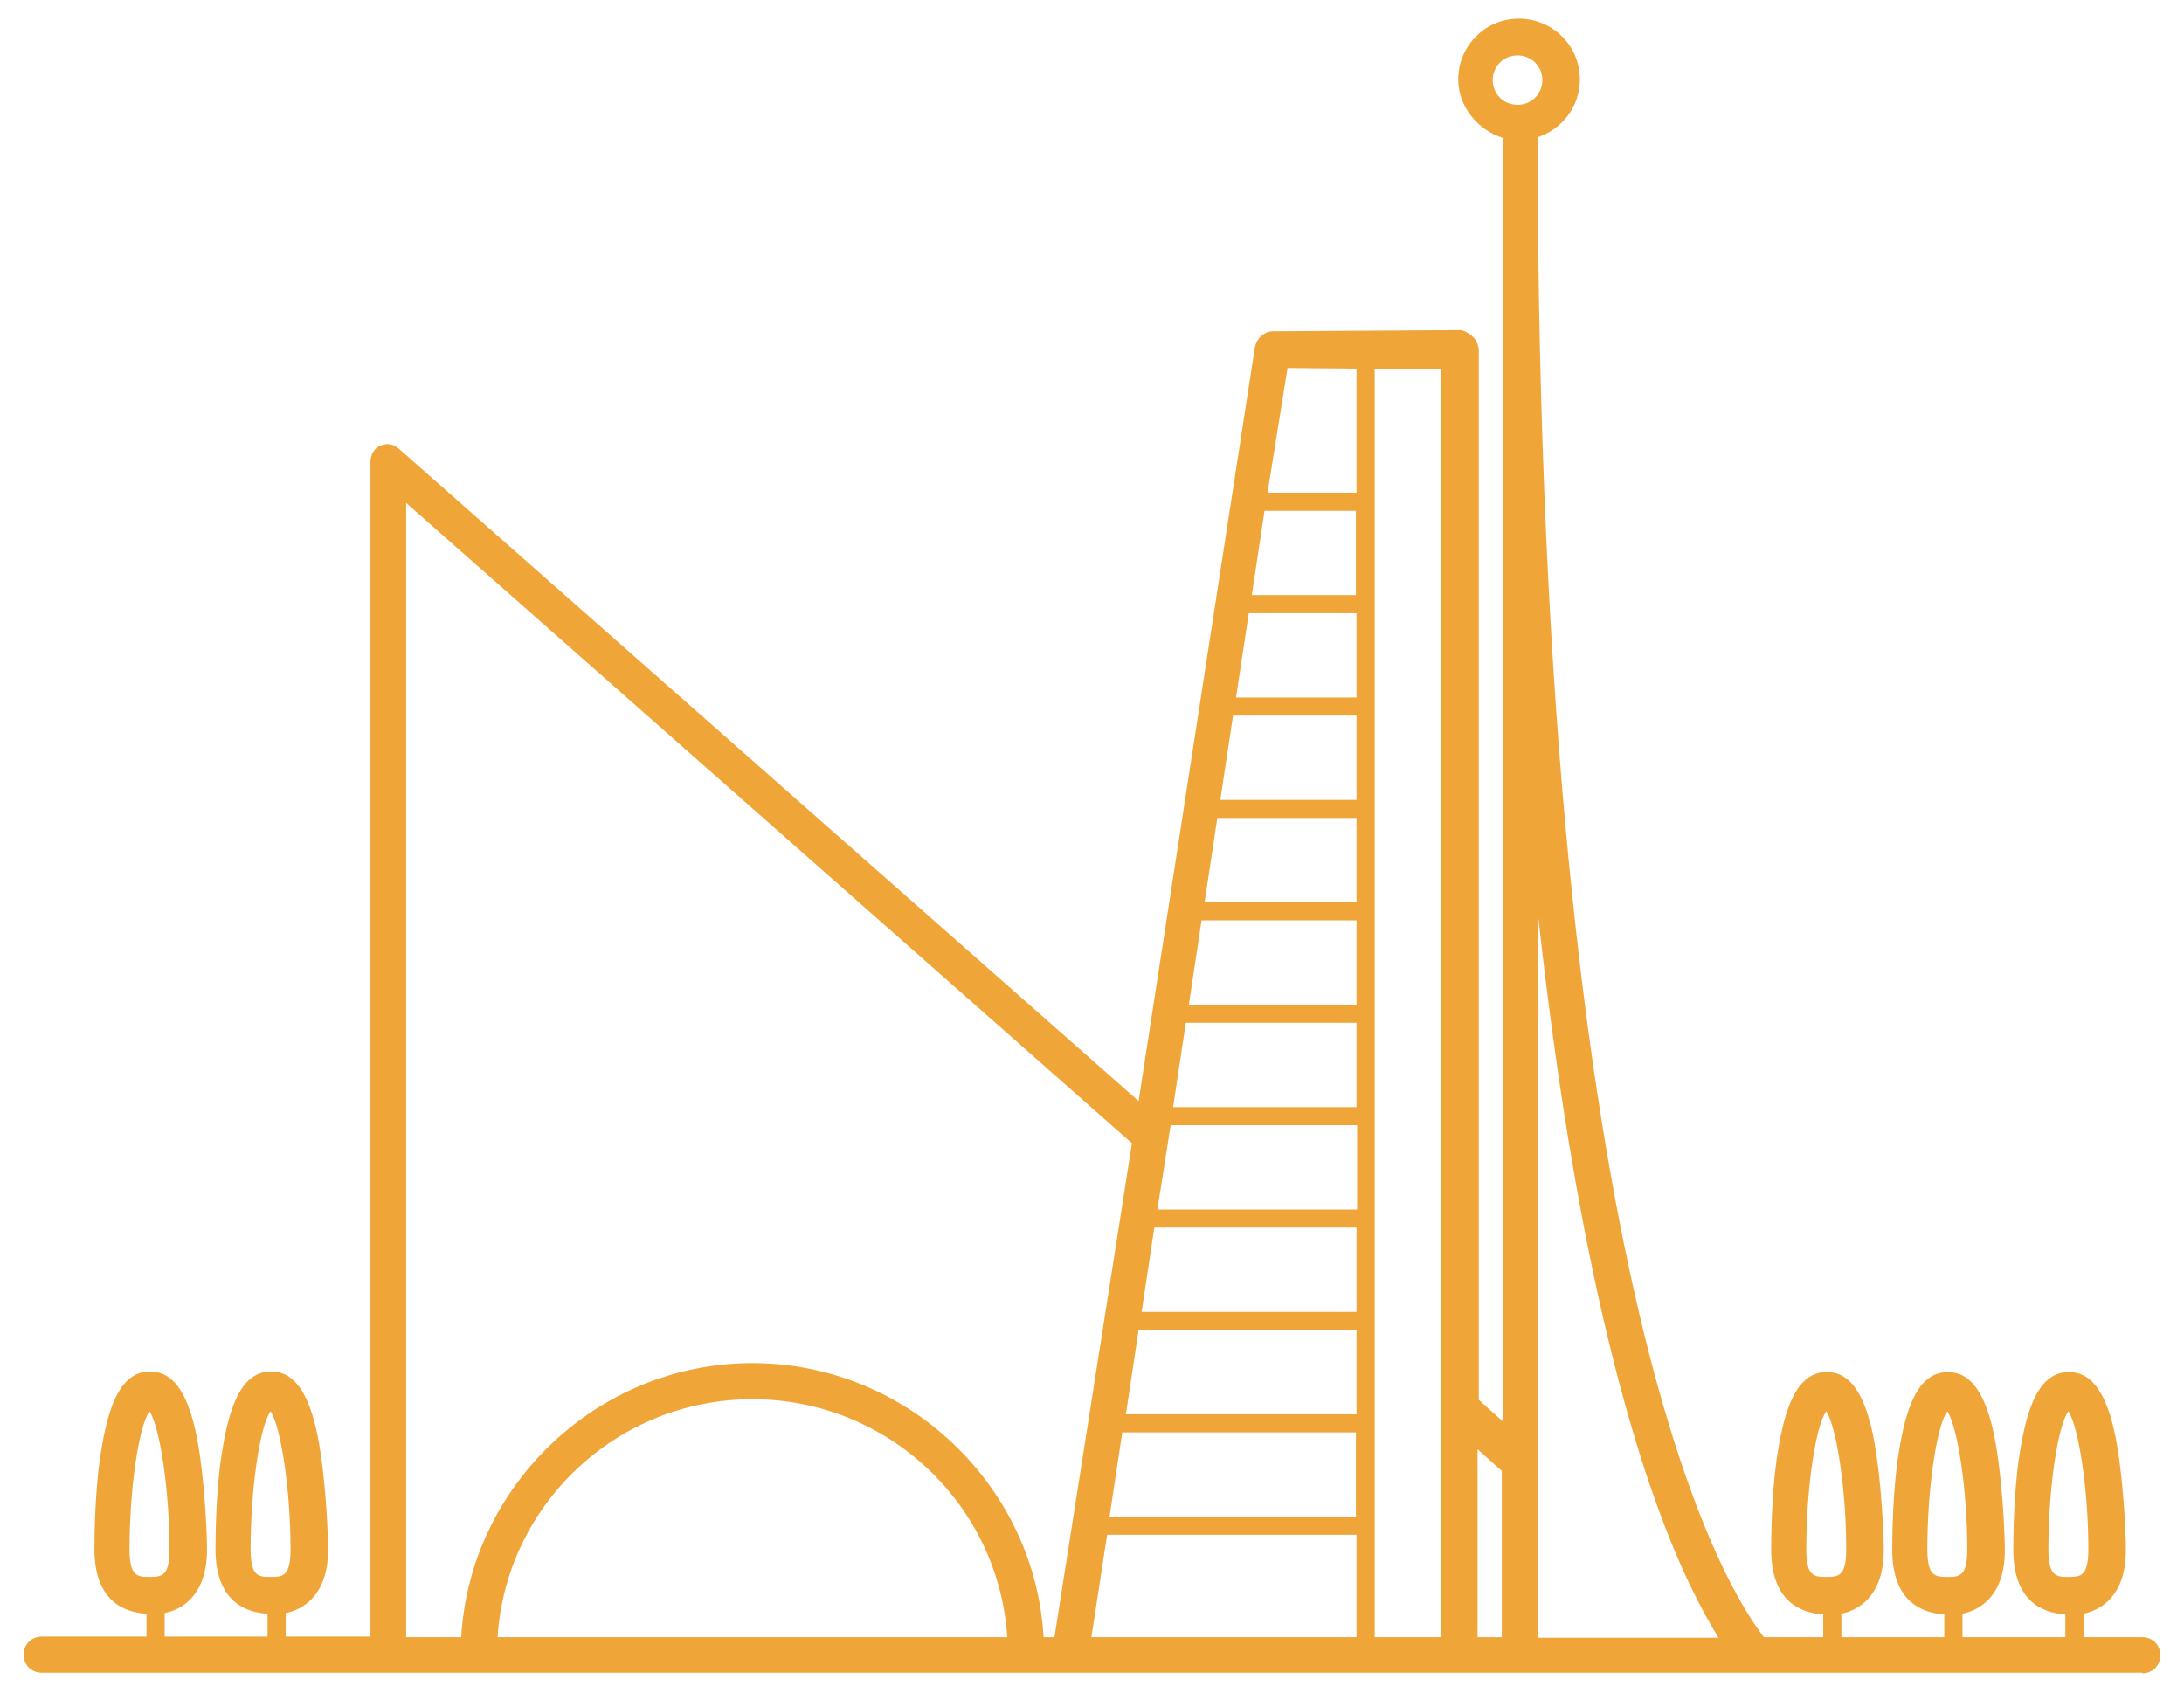 <svg xmlns="http://www.w3.org/2000/svg" width="120" height="93" viewBox="0 0 120 93" fill="none"><path d="M117.705 91.941C118.27 91.941 118.703 91.511 118.703 90.948C118.703 90.385 118.27 89.955 117.705 89.955H114.479V88.664C115.476 88.466 116.807 87.638 116.807 85.189C116.807 84.329 116.707 82.144 116.441 80.192C116.142 77.974 115.51 75.393 113.714 75.393H113.647C111.818 75.393 111.253 77.974 110.92 80.192C110.654 82.111 110.621 84.296 110.621 85.156C110.621 87.903 112.151 88.631 113.481 88.698V89.955H107.827V88.664C108.825 88.466 110.155 87.638 110.155 85.189C110.155 84.329 110.055 82.144 109.789 80.192C109.49 77.974 108.858 75.393 107.062 75.393H106.995C105.166 75.393 104.601 77.974 104.268 80.192C104.002 82.111 103.969 84.296 103.969 85.156C103.969 87.903 105.499 88.631 106.829 88.698V89.955H101.175V88.664C102.173 88.466 103.503 87.638 103.503 85.189C103.503 84.329 103.403 82.144 103.137 80.192C102.838 77.974 102.206 75.393 100.41 75.393H100.343C98.514 75.393 97.949 77.974 97.616 80.192C97.35 82.111 97.317 84.296 97.317 85.156C97.317 87.903 98.847 88.631 100.177 88.698V89.955H96.918C95.122 87.638 84.545 72.116 84.479 7.546C85.809 7.116 86.807 5.858 86.807 4.369C86.807 2.515 85.31 1.026 83.448 1.026C81.585 1.026 80.122 2.548 80.122 4.369C80.122 5.891 81.252 7.182 82.583 7.579V78.107L81.252 76.915V19.262C81.252 18.997 81.12 18.666 80.92 18.501C80.72 18.302 80.421 18.137 80.188 18.137L69.944 18.203C69.445 18.203 69.046 18.6 68.947 19.096L62.561 60.5L21.918 24.657C21.618 24.392 21.253 24.326 20.887 24.491C20.521 24.657 20.355 25.021 20.355 25.385V89.922H15.698V88.631C16.696 88.433 18.026 87.605 18.026 85.156C18.026 84.296 17.927 82.111 17.66 80.159C17.361 77.941 16.729 75.36 14.933 75.36H14.867C13.037 75.36 12.472 77.941 12.139 80.159C11.873 82.078 11.84 84.263 11.84 85.123C11.84 87.87 13.37 88.598 14.7 88.664V89.922H9.046V88.631C10.044 88.433 11.374 87.605 11.374 85.156C11.374 84.296 11.275 82.111 11.009 80.159C10.709 77.941 10.077 75.36 8.281 75.36H8.215C6.386 75.36 5.82 77.941 5.488 80.159C5.221 82.078 5.188 84.263 5.188 85.123C5.188 87.87 6.718 88.598 8.049 88.664V89.922H2.295C1.729 89.922 1.297 90.352 1.297 90.915C1.297 91.478 1.729 91.908 2.295 91.908H117.705V91.941ZM8.182 86.646C7.516 86.646 7.117 86.579 7.117 85.123C7.117 81.847 7.616 78.372 8.215 77.544C8.78 78.405 9.312 81.847 9.312 85.123C9.312 86.579 8.913 86.646 8.248 86.646H8.182ZM14.834 86.646C14.168 86.646 13.769 86.579 13.769 85.123C13.769 81.847 14.268 78.372 14.867 77.544C15.432 78.405 15.964 81.847 15.964 85.123C15.964 86.579 15.565 86.646 14.9 86.646H14.834ZM27.339 89.955C27.805 82.674 33.891 76.882 41.341 76.882C48.791 76.882 54.878 82.674 55.343 89.955H27.339ZM57.938 89.955H57.339C56.873 81.681 49.889 74.897 41.341 74.897C32.794 74.897 25.809 81.681 25.343 89.955H22.317V27.635L62.195 62.816L57.938 89.955ZM74.534 89.955H59.967L60.831 84.329H74.534V89.955ZM74.534 83.336H60.964L61.663 78.703H74.501V83.336H74.534ZM74.534 73.738V77.71H61.862L62.561 73.076H73.802H74.534V73.738ZM74.534 71.09V72.083H72.672H62.727L63.425 67.45H67.417H70.41H74.534V71.09ZM74.534 66.457H69.312H66.319H63.592L63.924 64.372L64.29 62.022L64.323 61.824H74.567V66.457H74.534ZM74.534 60.831H64.457L65.155 56.197H74.534V60.831ZM74.534 55.204H65.321L66.02 50.571H74.534V55.204ZM74.534 49.578H66.186L66.885 44.944H74.534V49.578ZM74.534 43.952H67.051L67.749 39.318H74.534V43.952ZM74.534 38.325H67.915L68.614 33.692H74.534V38.325ZM74.534 32.699H68.78L69.479 28.066H74.501V32.699H74.534ZM74.534 27.073H69.645L70.743 20.222L74.534 20.255V27.073ZM79.191 75.194V77.842V89.955H75.532V74.632V71.984V20.255H79.191V75.194ZM82.516 89.955H81.186V79.629L82.516 80.821V89.955ZM83.381 5.759C82.616 5.759 82.017 5.163 82.017 4.402C82.017 3.641 82.616 3.045 83.381 3.045C84.146 3.045 84.745 3.641 84.745 4.402C84.745 5.163 84.146 5.759 83.381 5.759ZM93.026 87.44C93.558 88.532 94.024 89.326 94.423 89.988H92.893H84.512V82.575V79.927V50.306C86.84 71.521 90.465 82.244 93.026 87.44ZM100.31 86.646C99.645 86.646 99.246 86.579 99.246 85.123C99.246 81.847 99.745 78.372 100.343 77.544C100.909 78.405 101.441 81.847 101.441 85.123C101.441 86.579 101.042 86.646 100.377 86.646H100.31ZM106.962 86.646C106.297 86.646 105.898 86.579 105.898 85.123C105.898 81.847 106.397 78.372 106.995 77.544C107.561 78.405 108.093 81.847 108.093 85.123C108.093 86.579 107.694 86.646 107.029 86.646H106.962ZM113.614 86.646C112.949 86.646 112.55 86.579 112.55 85.123C112.55 81.847 113.049 78.372 113.647 77.544C114.213 78.405 114.745 81.847 114.745 85.123C114.745 86.579 114.346 86.646 113.68 86.646H113.614Z" fill="#F0A538"></path></svg>